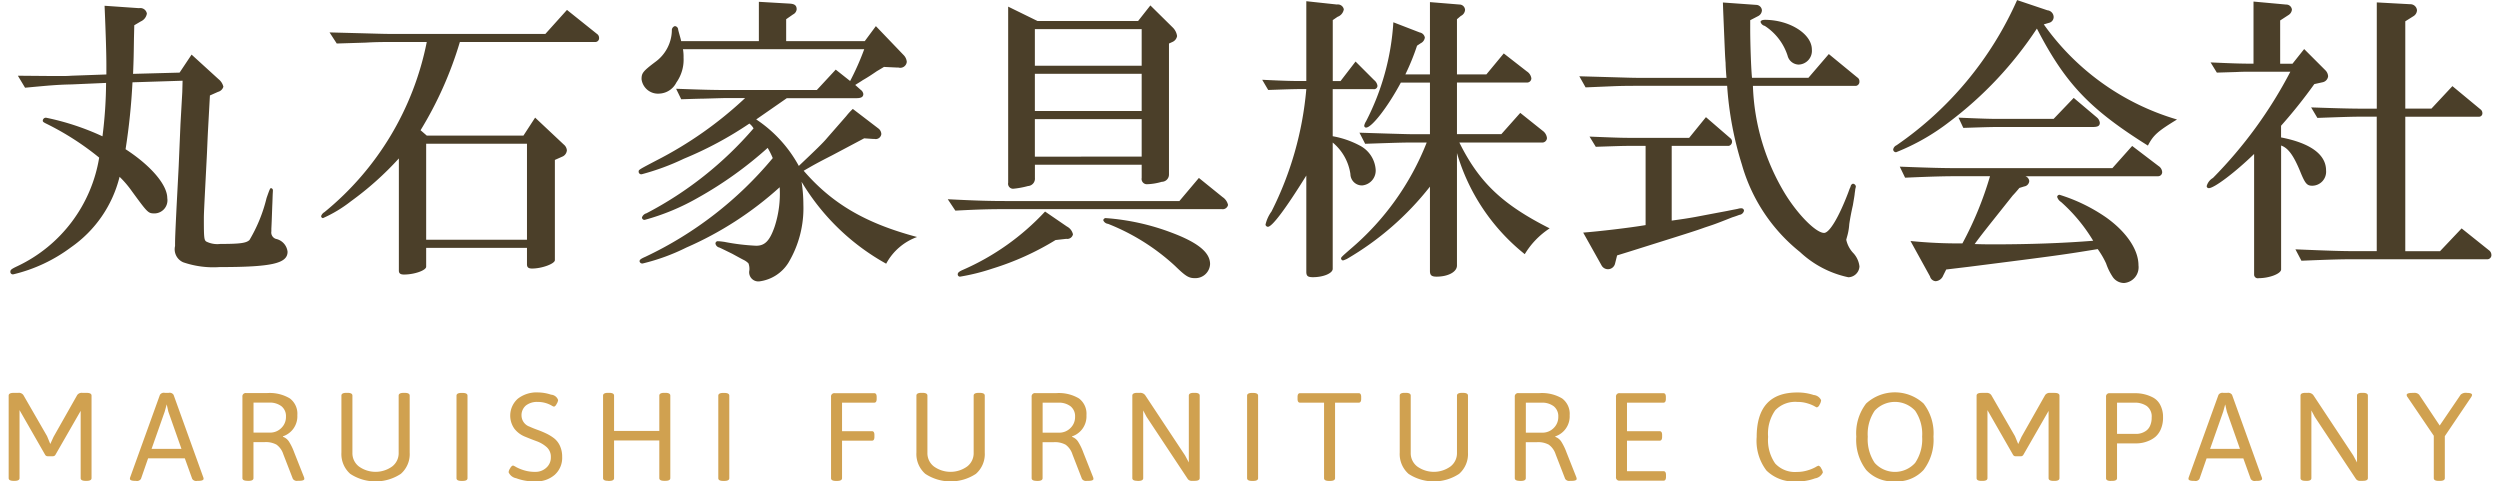 <svg id="logo-header" xmlns="http://www.w3.org/2000/svg" width="200" height="38.5" viewBox="0 0 200 38.5"><defs><style>.cls-1,.cls-2{fill:#d0a150;fill-rule:evenodd}.cls-2{fill:#4b3f29}</style></defs><path id="MARUISHI_FURNITURE_COMPANY" data-name="MARUISHI FURNITURE COMPANY" class="cls-1" d="M631 89.532h.07q.4 0 .4-.22v-5.44l2.04 3.56a.233.233 0 0 0 .22.13h.4a.232.232 0 0 0 .22-.13l2.01-3.5v5.38c0 .147.134.22.4.22h.07q.4 0 .4-.22v-6.6q0-.22-.4-.22h-.33a.439.439 0 0 0-.42.18l-1.89 3.34-.26.57-.26-.63-1.89-3.28a.437.437 0 0 0-.42-.18H631c-.266 0-.4.074-.4.22v6.6c0 .147.134.22.4.22zm9.734 0h.05a.37.37 0 0 0 .4-.16l.57-1.64h2.94l.59 1.64a.371.371 0 0 0 .4.16h.08q.431 0 .43-.17a.332.332 0 0 0-.03-.13l-2.37-6.58a.37.37 0 0 0-.4-.16h-.294a.372.372 0 0 0-.4.16l-2.37 6.57a.48.48 0 0 0-.03.14c0 .114.144.17.43.17zm2.35-5.54l.16-.58.13.58 1.05 2.98h-2.39zm6.62 5.54h.08q.4 0 .4-.22v-2.88h.9a1.789 1.789 0 0 1 .94.2 1.513 1.513 0 0 1 .55.775l.76 1.96a.383.383 0 0 0 .4.16h.1q.42 0 .42-.16a.48.48 0 0 0-.03-.14l-.78-1.97a4.488 4.488 0 0 0-.415-.86.955.955 0 0 0-.485-.39v-.04a1.682 1.682 0 0 0 1.15-1.69 1.528 1.528 0 0 0-.605-1.345 3.144 3.144 0 0 0-1.8-.425H649.6a.265.265 0 0 0-.3.3v6.5c0 .147.134.22.4.22zm.48-6.26h1.25a1.536 1.536 0 0 1 .99.29 1.01 1.01 0 0 1 .36.835 1.218 1.218 0 0 1-.375.91 1.249 1.249 0 0 1-.9.365h-1.32v-2.4zm7.743 5.7a3.683 3.683 0 0 0 4.045 0 2.1 2.1 0 0 0 .71-1.7v-4.56q0-.22-.4-.22h-.082c-.266 0-.4.074-.4.22V87.3a1.335 1.335 0 0 1-.525 1.085 2.278 2.278 0 0 1-2.65 0 1.335 1.335 0 0 1-.525-1.085v-4.59q0-.22-.4-.22h-.08c-.266 0-.4.074-.4.22v4.56a2.113 2.113 0 0 0 .702 1.697zm8.9.565h.08q.4 0 .4-.22v-6.6q0-.22-.4-.22h-.08c-.266 0-.4.074-.4.22v6.6c0 .147.134.22.4.22zm4.388-.21a4.179 4.179 0 0 0 1.545.25 2.223 2.223 0 0 0 1.52-.525 1.82 1.82 0 0 0 .6-1.445 2.035 2.035 0 0 0-.18-.88 1.612 1.612 0 0 0-.465-.6 3.5 3.5 0 0 0-.63-.385 7.276 7.276 0 0 0-.695-.29q-.35-.125-.63-.255a.953.953 0 0 1-.65-.86 1.015 1.015 0 0 1 .35-.835 1.446 1.446 0 0 1 .94-.285 2.249 2.249 0 0 1 1.1.28.713.713 0 0 0 .21.1.369.369 0 0 0 .2-.21.709.709 0 0 0 .125-.32.635.635 0 0 0-.56-.43 3.437 3.437 0 0 0-1.05-.18 2.446 2.446 0 0 0-1.61.5 1.811 1.811 0 0 0-.275 2.405 2.031 2.031 0 0 0 .815.62q.48.2.955.375a2.481 2.481 0 0 1 .81.475 1.031 1.031 0 0 1 .335.81 1.08 1.08 0 0 1-.365.84 1.264 1.264 0 0 1-.88.33 2.96 2.96 0 0 1-.915-.13 3.479 3.479 0 0 1-.62-.255 1.207 1.207 0 0 0-.25-.125.383.383 0 0 0-.215.21.687.687 0 0 0-.135.33.819.819 0 0 0 .613.48zm7.337.21h.08q.4 0 .4-.22V86.3h3.62v3.01c0 .147.134.22.4.22h.08q.4 0 .4-.22v-6.6q0-.22-.4-.22h-.08c-.266 0-.4.074-.4.22v2.83h-3.62v-2.83q0-.22-.4-.22h-.08c-.266 0-.4.074-.4.22v6.6c0 .147.134.22.4.22zm9.218 0h.08q.4 0 .4-.22v-6.6q0-.22-.4-.22h-.08c-.266 0-.4.074-.4.22v6.6c0 .147.134.22.4.22zm9.02 0h.08q.4 0 .4-.22v-3h2.39c.134 0 .2-.1.2-.3v-.16c0-.2-.066-.3-.2-.3h-2.39v-2.28h2.57c.134 0 .2-.1.2-.3v-.16c0-.2-.066-.3-.2-.3h-3.15a.265.265 0 0 0-.3.3v6.5c0 .147.134.22.4.22zm7.143-.565a3.683 3.683 0 0 0 4.045 0 2.1 2.1 0 0 0 .71-1.7v-4.56q0-.22-.4-.22h-.088c-.266 0-.4.074-.4.22V87.3a1.335 1.335 0 0 1-.525 1.085 2.278 2.278 0 0 1-2.65 0 1.335 1.335 0 0 1-.525-1.085v-4.59q0-.22-.4-.22h-.08c-.266 0-.4.074-.4.22v4.56a2.113 2.113 0 0 0 .706 1.697zm8.9.565h.08q.4 0 .4-.22v-2.88h.9a1.789 1.789 0 0 1 .94.2 1.513 1.513 0 0 1 .55.775l.76 1.96a.383.383 0 0 0 .4.16h.1q.42 0 .42-.16a.48.48 0 0 0-.03-.14l-.78-1.97a4.488 4.488 0 0 0-.415-.86.955.955 0 0 0-.485-.39v-.04a1.682 1.682 0 0 0 1.15-1.69 1.528 1.528 0 0 0-.6-1.345 3.144 3.144 0 0 0-1.805-.425h-1.68a.265.265 0 0 0-.3.3v6.5c0 .147.134.22.4.22zm.48-6.26h1.25a1.536 1.536 0 0 1 .99.29 1.01 1.01 0 0 1 .36.835 1.218 1.218 0 0 1-.375.91 1.249 1.249 0 0 1-.9.365h-1.32v-2.4zm7.58 6.26h.07q.4 0 .4-.22V83.9l.27.51 3.3 4.98a.386.386 0 0 0 .35.14h.2q.4 0 .4-.22v-6.6q0-.22-.4-.22h-.07c-.266 0-.4.074-.4.22v5.35l-.3-.56-3.19-4.82a.488.488 0 0 0-.42-.19h-.21c-.266 0-.4.074-.4.22v6.6c0 .147.134.22.4.22zm9.181 0h.08q.4 0 .4-.22v-6.6q0-.22-.4-.22h-.08c-.266 0-.4.074-.4.22v6.6c0 .147.134.22.4.22zm6.157 0h.08q.4 0 .4-.22v-6.04h1.89c.133 0 .2-.1.2-.3v-.16c0-.2-.067-.3-.2-.3h-4.69c-.133 0-.2.1-.2.3v.16c0 .2.067.3.2.3h1.92v6.04q0 .22.4.22zm6.359-.565a3.683 3.683 0 0 0 4.045 0 2.107 2.107 0 0 0 .71-1.7v-4.56q0-.22-.4-.22h-.08q-.4 0-.4.22V87.3a1.335 1.335 0 0 1-.525 1.085 2.278 2.278 0 0 1-2.65 0 1.335 1.335 0 0 1-.525-1.085v-4.59q0-.22-.4-.22h-.08q-.4 0-.4.22v4.56a2.113 2.113 0 0 0 .701 1.697zm8.9.565h.08q.4 0 .4-.22v-2.88h.9a1.789 1.789 0 0 1 .94.2 1.519 1.519 0 0 1 .55.775l.76 1.96a.382.382 0 0 0 .4.16h.1q.42 0 .42-.16a.48.48 0 0 0-.03-.14l-.78-1.97a4.548 4.548 0 0 0-.415-.86.959.959 0 0 0-.485-.39v-.04a1.682 1.682 0 0 0 1.15-1.69 1.53 1.53 0 0 0-.605-1.345 3.144 3.144 0 0 0-1.805-.425h-1.68a.265.265 0 0 0-.3.3v6.5q0 .22.4.22zm.48-6.26h1.25a1.536 1.536 0 0 1 .99.29 1.01 1.01 0 0 1 .36.835 1.218 1.218 0 0 1-.375.91 1.25 1.25 0 0 1-.9.365h-1.32v-2.4zm7.516 6.24h3.5c.133 0 .2-.1.2-.3v-.16c0-.2-.067-.3-.2-.3h-2.92v-2.44h2.61c.133 0 .2-.1.2-.3v-.16c0-.2-.067-.3-.2-.3h-2.61v-2.28h2.91c.133 0 .2-.1.2-.3v-.16c0-.2-.067-.3-.2-.3h-3.49a.265.265 0 0 0-.3.3v6.4a.265.265 0 0 0 .3.3zm11.745-.805a3.131 3.131 0 0 0 2.435.865 3.938 3.938 0 0 0 1.445-.245.808.808 0 0 0 .625-.475.757.757 0 0 0-.13-.32.367.367 0 0 0-.22-.22 1.234 1.234 0 0 0-.25.125 3.263 3.263 0 0 1-.62.25 2.83 2.83 0 0 1-.85.125 2.148 2.148 0 0 1-1.745-.675 3.287 3.287 0 0 1-.565-2.13 3.246 3.246 0 0 1 .57-2.125 2.211 2.211 0 0 1 1.78-.67 2.659 2.659 0 0 1 .78.11 2.9 2.9 0 0 1 .555.22 1.312 1.312 0 0 0 .215.11.354.354 0 0 0 .215-.22.787.787 0 0 0 .125-.36.731.731 0 0 0-.6-.415 4.022 4.022 0 0 0-1.315-.2q-3.24 0-3.24 3.56a3.921 3.921 0 0 0 .784 2.685zm10.269.86a2.868 2.868 0 0 0 2.295-.915 3.967 3.967 0 0 0 .79-2.665 3.887 3.887 0 0 0-.79-2.645 3.4 3.4 0 0 0-4.6 0 3.907 3.907 0 0 0-.785 2.645 3.967 3.967 0 0 0 .79 2.665 2.868 2.868 0 0 0 2.3.915zM779.328 86a3.315 3.315 0 0 1 .555-2.08 2.208 2.208 0 0 1 3.235 0 3.3 3.3 0 0 1 .56 2.08 3.362 3.362 0 0 1-.56 2.095 2.177 2.177 0 0 1-3.235 0 3.382 3.382 0 0 1-.555-2.095zm9.106 3.535h.07q.4 0 .4-.22v-5.44l2.04 3.56a.233.233 0 0 0 .22.13h.4a.233.233 0 0 0 .22-.13l2.01-3.5v5.38q0 .22.4.22h.07q.4 0 .4-.22v-6.6q0-.22-.4-.22h-.33a.439.439 0 0 0-.42.18l-1.89 3.34-.26.57-.26-.63-1.89-3.28a.439.439 0 0 0-.42-.18h-.36q-.4 0-.4.22v6.6q0 .22.4.22zm10.356 0h.08q.4 0 .4-.22v-2.78h1.55a2.551 2.551 0 0 0 .97-.2 2.037 2.037 0 0 0 .565-.34 1.682 1.682 0 0 0 .42-.6 2.343 2.343 0 0 0 .175-.955 2.049 2.049 0 0 0-.22-.975 1.383 1.383 0 0 0-.59-.605 3.019 3.019 0 0 0-1.42-.34h-2.03a.265.265 0 0 0-.3.3v6.5q0 .22.4.22zm.48-6.26h1.42a1.682 1.682 0 0 1 .95.265 1.037 1.037 0 0 1 .4.935 1.515 1.515 0 0 1-.13.655.953.953 0 0 1-.33.405 1.367 1.367 0 0 1-.75.24h-1.56v-2.5zm6.144 6.26h.05a.37.37 0 0 0 .4-.16l.57-1.64h2.94l.59 1.64a.37.37 0 0 0 .4.16h.08q.431 0 .43-.17a.332.332 0 0 0-.03-.13l-2.37-6.58a.371.371 0 0 0-.4-.16h-.29a.371.371 0 0 0-.4.16l-2.37 6.57a.48.48 0 0 0-.03.14q0 .17.43.17zm2.35-5.54l.16-.58.13.58 1.05 2.98h-2.39zm6.584 5.54h.07q.4 0 .4-.22V83.9l.27.51 3.3 4.98a.386.386 0 0 0 .35.14h.2q.4 0 .4-.22v-6.6q0-.22-.4-.22h-.07q-.4 0-.4.22v5.35l-.3-.56-3.19-4.82a.488.488 0 0 0-.42-.19h-.21q-.4 0-.4.22v6.6q0 .22.4.22zm10.665 0h.08q.4 0 .4-.22v-3.36l2.1-3.11a.55.55 0 0 0 .08-.18c0-.113-.137-.17-.41-.17a.6.6 0 0 0-.5.14l-1.68 2.47-1.64-2.46a.49.49 0 0 0-.43-.15h-.113q-.461 0-.46.17a.341.341 0 0 0 .08.18l2.09 3.08v3.39q0 .22.4.22z" transform="translate(-629.907 -51.063)"/><path id="丸石家具株式会社" class="cls-2" d="M644.514 57.521l-.024.912-.144 2.544-.146 3.432-.168 3.216c-.12 2.448-.12 2.592-.12 3.12a1.135 1.135 0 0 0 .648 1.3 7.428 7.428 0 0 0 2.928.384c4.152 0 5.424-.288 5.424-1.224a1.183 1.183 0 0 0-.936-1.032.537.537 0 0 1-.36-.6v-.219c.024-.48.024-.48.072-1.824.024-.432.024-.792.048-1.128v-.072a.179.179 0 0 0-.144-.216c-.072 0-.1.048-.36.792a12.178 12.178 0 0 1-1.368 3.36c-.264.24-.72.312-2.328.312a1.991 1.991 0 0 1-1.128-.192c-.168-.12-.192-.288-.192-1.752 0-.48 0-.48.216-4.68.048-.84.072-1.68.12-2.544l.148-2.71.648-.288a.6.6 0 0 0 .43-.412 1.1 1.1 0 0 0-.384-.6l-2.16-1.968-.96 1.44-3.721.1c.048-1.248.048-1.32.072-2.88l.024-1.008.528-.312a.819.819 0 0 0 .48-.624.531.531 0 0 0-.624-.432l-2.76-.192c.1 2.352.144 3.888.144 4.728v.768l-2.808.1c-.288.024-.456.024-1.152.024-.408 0-.408 0-3.121-.024l.576.96c1.8-.168 2.521-.24 3.721-.264l2.76-.12a35.067 35.067 0 0 1-.288 4.272 20.477 20.477 0 0 0-4.512-1.488.247.247 0 0 0-.264.24c0 .072.048.12.24.216a22.238 22.238 0 0 1 4.272 2.736 11.682 11.682 0 0 1-6.553 8.689c-.456.216-.552.288-.552.432a.2.2 0 0 0 .24.216 12.57 12.57 0 0 0 4.609-2.16 9.707 9.707 0 0 0 3.888-5.641 7.957 7.957 0 0 1 .984 1.152c1.3 1.776 1.3 1.776 1.848 1.776a1.05 1.05 0 0 0 .984-1.224c0-1.056-1.3-2.592-3.336-3.912a50.989 50.989 0 0 0 .552-5.352zM664 70.89h8.065v1.32c0 .24.12.336.408.336.792 0 1.824-.384 1.824-.672v-8.017l.648-.288a.6.6 0 0 0 .312-.48.662.662 0 0 0-.24-.456l-2.3-2.16-.936 1.44h-7.729l-.5-.432a29.8 29.8 0 0 0 3.144-7.057h10.849a.305.305 0 0 0 .288-.336.378.378 0 0 0-.168-.312l-2.4-1.92-1.728 1.92H661c-.336 0-1.128-.024-1.992-.048l-2.737-.072.576.888 2.329-.072c.768-.048 1.416-.048 1.824-.048h3.048a23.446 23.446 0 0 1-8.185 13.609.593.593 0 0 0-.264.312.161.161 0 0 0 .144.168 10.521 10.521 0 0 0 2.233-1.344 24.871 24.871 0 0 0 3.84-3.432v8.977c0 .216.12.312.408.312.84 0 1.776-.336 1.776-.624V70.89zm0-.648v-7.681h8.065v7.681H664zm35.041-8.113l.7.048h.12a.452.452 0 0 0 .552-.384.58.58 0 0 0-.24-.456l-2.04-1.56a5.169 5.169 0 0 0-.528.576l-1.512 1.728c-.336.408-.936.984-2.281 2.256a10.461 10.461 0 0 0-3.408-3.72c1.008-.7 1.248-.864 2.448-1.7h5.569c.384 0 .552-.1.552-.336a.5.5 0 0 0-.216-.336l-.432-.384c.216-.144.432-.264.6-.384.384-.216.744-.456 1.1-.7.072-.048.288-.168.6-.36l1.008.048h.144a.523.523 0 0 0 .672-.456.876.876 0 0 0-.24-.528l-2.232-2.328-.888 1.2H692.8V52.6l.552-.384a.511.511 0 0 0 .288-.408c0-.312-.168-.432-.552-.456l-2.472-.144v3.144H684.4c-.048-.24-.144-.528-.24-.912a.287.287 0 0 0-.264-.288.338.338 0 0 0-.24.36 3.19 3.19 0 0 1-1.345 2.52c-.984.744-1.08.888-1.08 1.368a1.323 1.323 0 0 0 1.417 1.152 1.6 1.6 0 0 0 1.368-.888 3.147 3.147 0 0 0 .576-1.992 3.523 3.523 0 0 0-.047-.672h14.5a21.174 21.174 0 0 1-1.128 2.544l-1.152-.912-1.512 1.632h-7.225c-1.08 0-1.968-.024-4.032-.1l.408.84c.792-.024 1.488-.048 1.752-.048.936-.024 1.584-.048 1.872-.048h1.488a30.874 30.874 0 0 1-7.1 4.993c-1.417.744-1.417.744-1.417.888a.209.209 0 0 0 .24.216 19.325 19.325 0 0 0 3.385-1.248 29.251 29.251 0 0 0 5.232-2.808 1.334 1.334 0 0 1 .336.384 28.979 28.979 0 0 1-8.569 6.793.526.526 0 0 0-.36.336.2.2 0 0 0 .216.192 18.147 18.147 0 0 0 4.273-1.776 30.868 30.868 0 0 0 5.568-3.984 6.438 6.438 0 0 1 .408.816 29.789 29.789 0 0 1-10.2 7.9c-.384.168-.456.24-.456.36a.217.217 0 0 0 .264.168 16.456 16.456 0 0 0 3.481-1.272 27.468 27.468 0 0 0 7.464-4.824 8.5 8.5 0 0 1-.408 3.168c-.384 1.1-.768 1.512-1.464 1.512a17.161 17.161 0 0 1-2.568-.312c-.192-.024-.384-.048-.48-.048a.184.184 0 0 0-.216.192.4.4 0 0 0 .312.312c.312.144.648.312 1.032.5.48.264.792.432.888.48a1.365 1.365 0 0 1 .408.288 1.277 1.277 0 0 1 .072.552.733.733 0 0 0 .792.888 3.221 3.221 0 0 0 2.328-1.488 8.5 8.5 0 0 0 1.2-4.656 11.965 11.965 0 0 0-.144-1.824 18.12 18.12 0 0 0 6.768 6.553 4.565 4.565 0 0 1 2.472-2.136c-4.128-1.1-6.792-2.664-9.072-5.3.744-.432 1.08-.624 2.256-1.224zm7.294 5.785c1.873-.1 2.737-.12 4.129-.12h17.186a.435.435 0 0 0 .5-.336 1.015 1.015 0 0 0-.432-.624l-1.9-1.536-1.56 1.848h-13.8c-1.344 0-2.328-.024-4.729-.144zm8.881 2.256a.462.462 0 0 0 .528-.36.925.925 0 0 0-.48-.624l-1.752-1.2a19.779 19.779 0 0 1-6.553 4.656c-.336.144-.432.24-.432.36a.177.177 0 0 0 .192.192 16.8 16.8 0 0 0 2.593-.648 22.029 22.029 0 0 0 5.04-2.28zm-2.52-5.928h8.545V65.3a.422.422 0 0 0 .456.5 4.633 4.633 0 0 0 1.152-.192.581.581 0 0 0 .576-.6V54.545l.264-.12a.625.625 0 0 0 .384-.48 1.187 1.187 0 0 0-.336-.672l-1.8-1.776-.984 1.248h-8.041l-2.352-1.152v14.089a.4.4 0 0 0 .408.48 6.9 6.9 0 0 0 1.176-.216.591.591 0 0 0 .556-.646v-1.059zm0-.648v-3h8.545v3H712.7zm0-3.648v-2.977h8.545v2.976H712.7zm0-3.624v-2.929h8.545v2.928H712.7zm5.712 12.193a.2.2 0 0 0-.24.168.468.468 0 0 0 .384.288 17.238 17.238 0 0 1 5.353 3.36c.864.84 1.1.984 1.608.984a1.175 1.175 0 0 0 1.2-1.128c0-.936-.984-1.728-3.1-2.52a18.568 18.568 0 0 0-5.204-1.153zm18.12-10.321h3.24a.277.277 0 0 0 .336-.264.7.7 0 0 0-.264-.456l-1.488-1.488-1.2 1.56h-.624v-4.874l.384-.264a.763.763 0 0 0 .5-.6.486.486 0 0 0-.552-.384l-2.448-.264v6.385h-.312c-.648 0-1.2 0-3.217-.1l.48.816c1.392-.048 1.993-.072 2.737-.072h.312a26.8 26.8 0 0 1-2.785 9.793 2.884 2.884 0 0 0-.48 1.056.206.206 0 0 0 .192.168c.336 0 1.392-1.392 3.073-4.1v7.7c0 .336.12.432.528.432.84 0 1.584-.312 1.584-.672v-10.1a4.024 4.024 0 0 1 1.416 2.52.923.923 0 0 0 .936.912 1.191 1.191 0 0 0 1.08-1.32 2.35 2.35 0 0 0-1.272-1.872 7.25 7.25 0 0 0-2.16-.744v-3.769zm15 1.9l-1.512 1.7h-3.552v-4.129h5.568a.342.342 0 0 0 .384-.336.785.785 0 0 0-.36-.552l-1.848-1.44-1.392 1.68h-2.352V52.6l.312-.264a.58.58 0 0 0 .336-.48.451.451 0 0 0-.456-.432l-2.353-.192v5.785h-1.968a18.44 18.44 0 0 0 .936-2.3l.288-.192a.594.594 0 0 0 .336-.456.5.5 0 0 0-.408-.408l-2.112-.816a19.866 19.866 0 0 1-2.184 7.921 1.024 1.024 0 0 0-.144.336.146.146 0 0 0 .144.168c.456 0 1.728-1.632 2.784-3.6h2.328v4.128h-1.488c-.264 0-1.032-.024-1.872-.048l-2.28-.072.456.888c2.928-.1 3.12-.1 3.7-.1h1.224a21.476 21.476 0 0 1-6.1 8.521c-.768.672-.768.672-.744.792a.186.186 0 0 0 .144.12.944.944 0 0 0 .144-.048l.168-.072a23.373 23.373 0 0 0 6.648-5.785v6.745c0 .336.121.456.529.456.936 0 1.632-.384 1.632-.888v-9a16.142 16.142 0 0 0 5.424 8.089 6.418 6.418 0 0 1 1.992-2.064c-3.768-1.9-5.64-3.672-7.224-6.865h6.624a.375.375 0 0 0 .384-.36.819.819 0 0 0-.336-.576zm4.726-2.928l.5.888 2.377-.1c.744-.024 1.368-.024 1.848-.024h7.1a27 27 0 0 0 1.176 6.289 13.756 13.756 0 0 0 4.657 7.009 8.107 8.107 0 0 0 3.864 2.016.914.914 0 0 0 .888-.864 1.9 1.9 0 0 0-.456-1.032 2.239 2.239 0 0 1-.6-1.1c0-.024.024-.1.048-.192a4.636 4.636 0 0 0 .192-1.056c.048-.336.144-.888.288-1.512.072-.432.144-.84.144-.912.024-.192.048-.312.048-.384a1.218 1.218 0 0 0 .048-.216.257.257 0 0 0-.24-.216.278.278 0 0 0-.168.168.651.651 0 0 1-.072.192c-.024.048-.072.192-.144.384-.744 1.944-1.488 3.192-1.92 3.192-.624 0-2.04-1.392-3.1-3.1a17.762 17.762 0 0 1-2.592-8.665h8.256a.329.329 0 0 0 .264-.36.35.35 0 0 0-.168-.312l-2.28-1.872-1.632 1.9h-4.512c-.072-.648-.144-2.736-.144-3.888v-.72l.648-.336a.538.538 0 0 0 .288-.456.464.464 0 0 0-.432-.432l-2.689-.192.024.7c.144 3.408.144 3.576.192 4.128 0 .168.024.672.072 1.2h-7.056c-.456 0-1.152-.024-1.968-.048zm7.393 5.569h4.56a.348.348 0 0 0 .144-.6l-1.968-1.7-1.344 1.656h-4.752c-.7 0-1.32-.024-3.217-.1l.5.816c2.185-.072 2.185-.072 2.713-.072h1.272v6.336c-1.272.216-3.7.5-4.993.6l1.465 2.616a.583.583 0 0 0 1.08-.12l.168-.672 1.008-.312c4.656-1.464 5.28-1.656 6-1.92.648-.216.7-.216 2.208-.816.24-.072.432-.144.552-.192a.432.432 0 0 0 .384-.336.2.2 0 0 0-.216-.192.827.827 0 0 0-.216.024c-.048.024-.36.072-.936.192-1.416.264-2.28.432-2.544.48-.672.12-1.008.168-1.872.288v-5.982zm7.417-10.081c-.192 0-.312.072-.312.168a.454.454 0 0 0 .336.312 4.472 4.472 0 0 1 1.824 2.376.938.938 0 0 0 .888.72 1.1 1.1 0 0 0 1.056-1.2c.002-1.253-1.774-2.382-3.79-2.382zm22.751.24a.48.48 0 0 0 .384-.48.553.553 0 0 0-.5-.528l-2.424-.816a27.761 27.761 0 0 1-9.649 11.617.45.45 0 0 0-.264.336.222.222 0 0 0 .24.216 17.525 17.525 0 0 0 4.249-2.424 30.006 30.006 0 0 0 7.008-7.465c2.257 4.368 4.2 6.433 8.881 9.361.432-.84.792-1.152 2.328-2.088a19.959 19.959 0 0 1-10.657-7.609zm-11.5 12.385c2.257-.1 3.241-.12 4.345-.12h2.448a27.617 27.617 0 0 1-2.208 5.376 37.978 37.978 0 0 1-4.153-.192l1.561 2.832a.505.505 0 0 0 .456.384.707.707 0 0 0 .6-.456l.24-.48 1.8-.216c7.393-.936 7.657-.984 10.321-1.416a6.7 6.7 0 0 1 .672 1.152 4.557 4.557 0 0 0 .5 1.032 1.1 1.1 0 0 0 .936.528 1.261 1.261 0 0 0 1.152-1.416c0-1.248-.96-2.664-2.568-3.816a13.579 13.579 0 0 0-3.744-1.824.186.186 0 0 0-.193.168.729.729 0 0 0 .313.408 13.3 13.3 0 0 1 2.568 3.1c-2.376.192-5.089.288-7.969.288-.288 0-.864 0-1.512-.024.576-.792.912-1.2 3.048-3.888.1-.1.312-.336.528-.6l.384-.12a.47.47 0 0 0 .408-.432.454.454 0 0 0-.312-.384h10.609a.328.328 0 0 0 .336-.336.618.618 0 0 0-.288-.48l-2.112-1.608-1.584 1.776h-12.28c-1.2 0-2.232-.024-4.729-.12zm4.657-3.984c1.512-.048 2.136-.072 2.832-.072h7.537c.408 0 .552-.1.552-.336a.664.664 0 0 0-.24-.432l-1.848-1.56-1.609 1.68h-4.392c-.744 0-1.416-.024-3.216-.1zm25.416-.168a40.49 40.49 0 0 0 2.664-3.336l.648-.144a.554.554 0 0 0 .456-.48.74.74 0 0 0-.216-.48l-1.7-1.7-.936 1.176h-.984V52.7l.7-.456a.571.571 0 0 0 .24-.408.449.449 0 0 0-.456-.408l-2.616-.24v4.968h-.216c-.816 0-1.512-.024-3.217-.1l.5.816 1.585-.048c.456-.024.84-.024 1.128-.024h3.168a35.332 35.332 0 0 1-6.193 8.5 1.071 1.071 0 0 0-.5.648.164.164 0 0 0 .168.168c.432 0 2.089-1.248 3.625-2.736v9.649a.291.291 0 0 0 .36.288c.864 0 1.8-.36 1.8-.7v-9.912c.552.192.984.768 1.512 2.04.408 1.008.552 1.176.984 1.176a1.119 1.119 0 0 0 1.1-1.224c0-1.272-1.248-2.184-3.6-2.64v-.936zm14.449 8.209l-1.728 1.824h-2.779V60.4h5.928a.27.27 0 0 0 .24-.288.378.378 0 0 0-.168-.312l-2.23-1.847-1.68 1.8h-2.09v-6.985l.648-.408a.576.576 0 0 0 .288-.48.532.532 0 0 0-.552-.48l-2.664-.144v8.5h-1.1c-.96 0-1.872-.024-4.152-.1l.5.84c1.992-.072 2.784-.1 3.648-.1h1.1v10.758h-1.777c-.984 0-1.848-.024-4.728-.144l.48.912c2.376-.1 3.288-.12 4.248-.12h10.661a.328.328 0 0 0 .288-.36.458.458 0 0 0-.168-.336z" transform="translate(-629.907 -51.063)"/></svg>